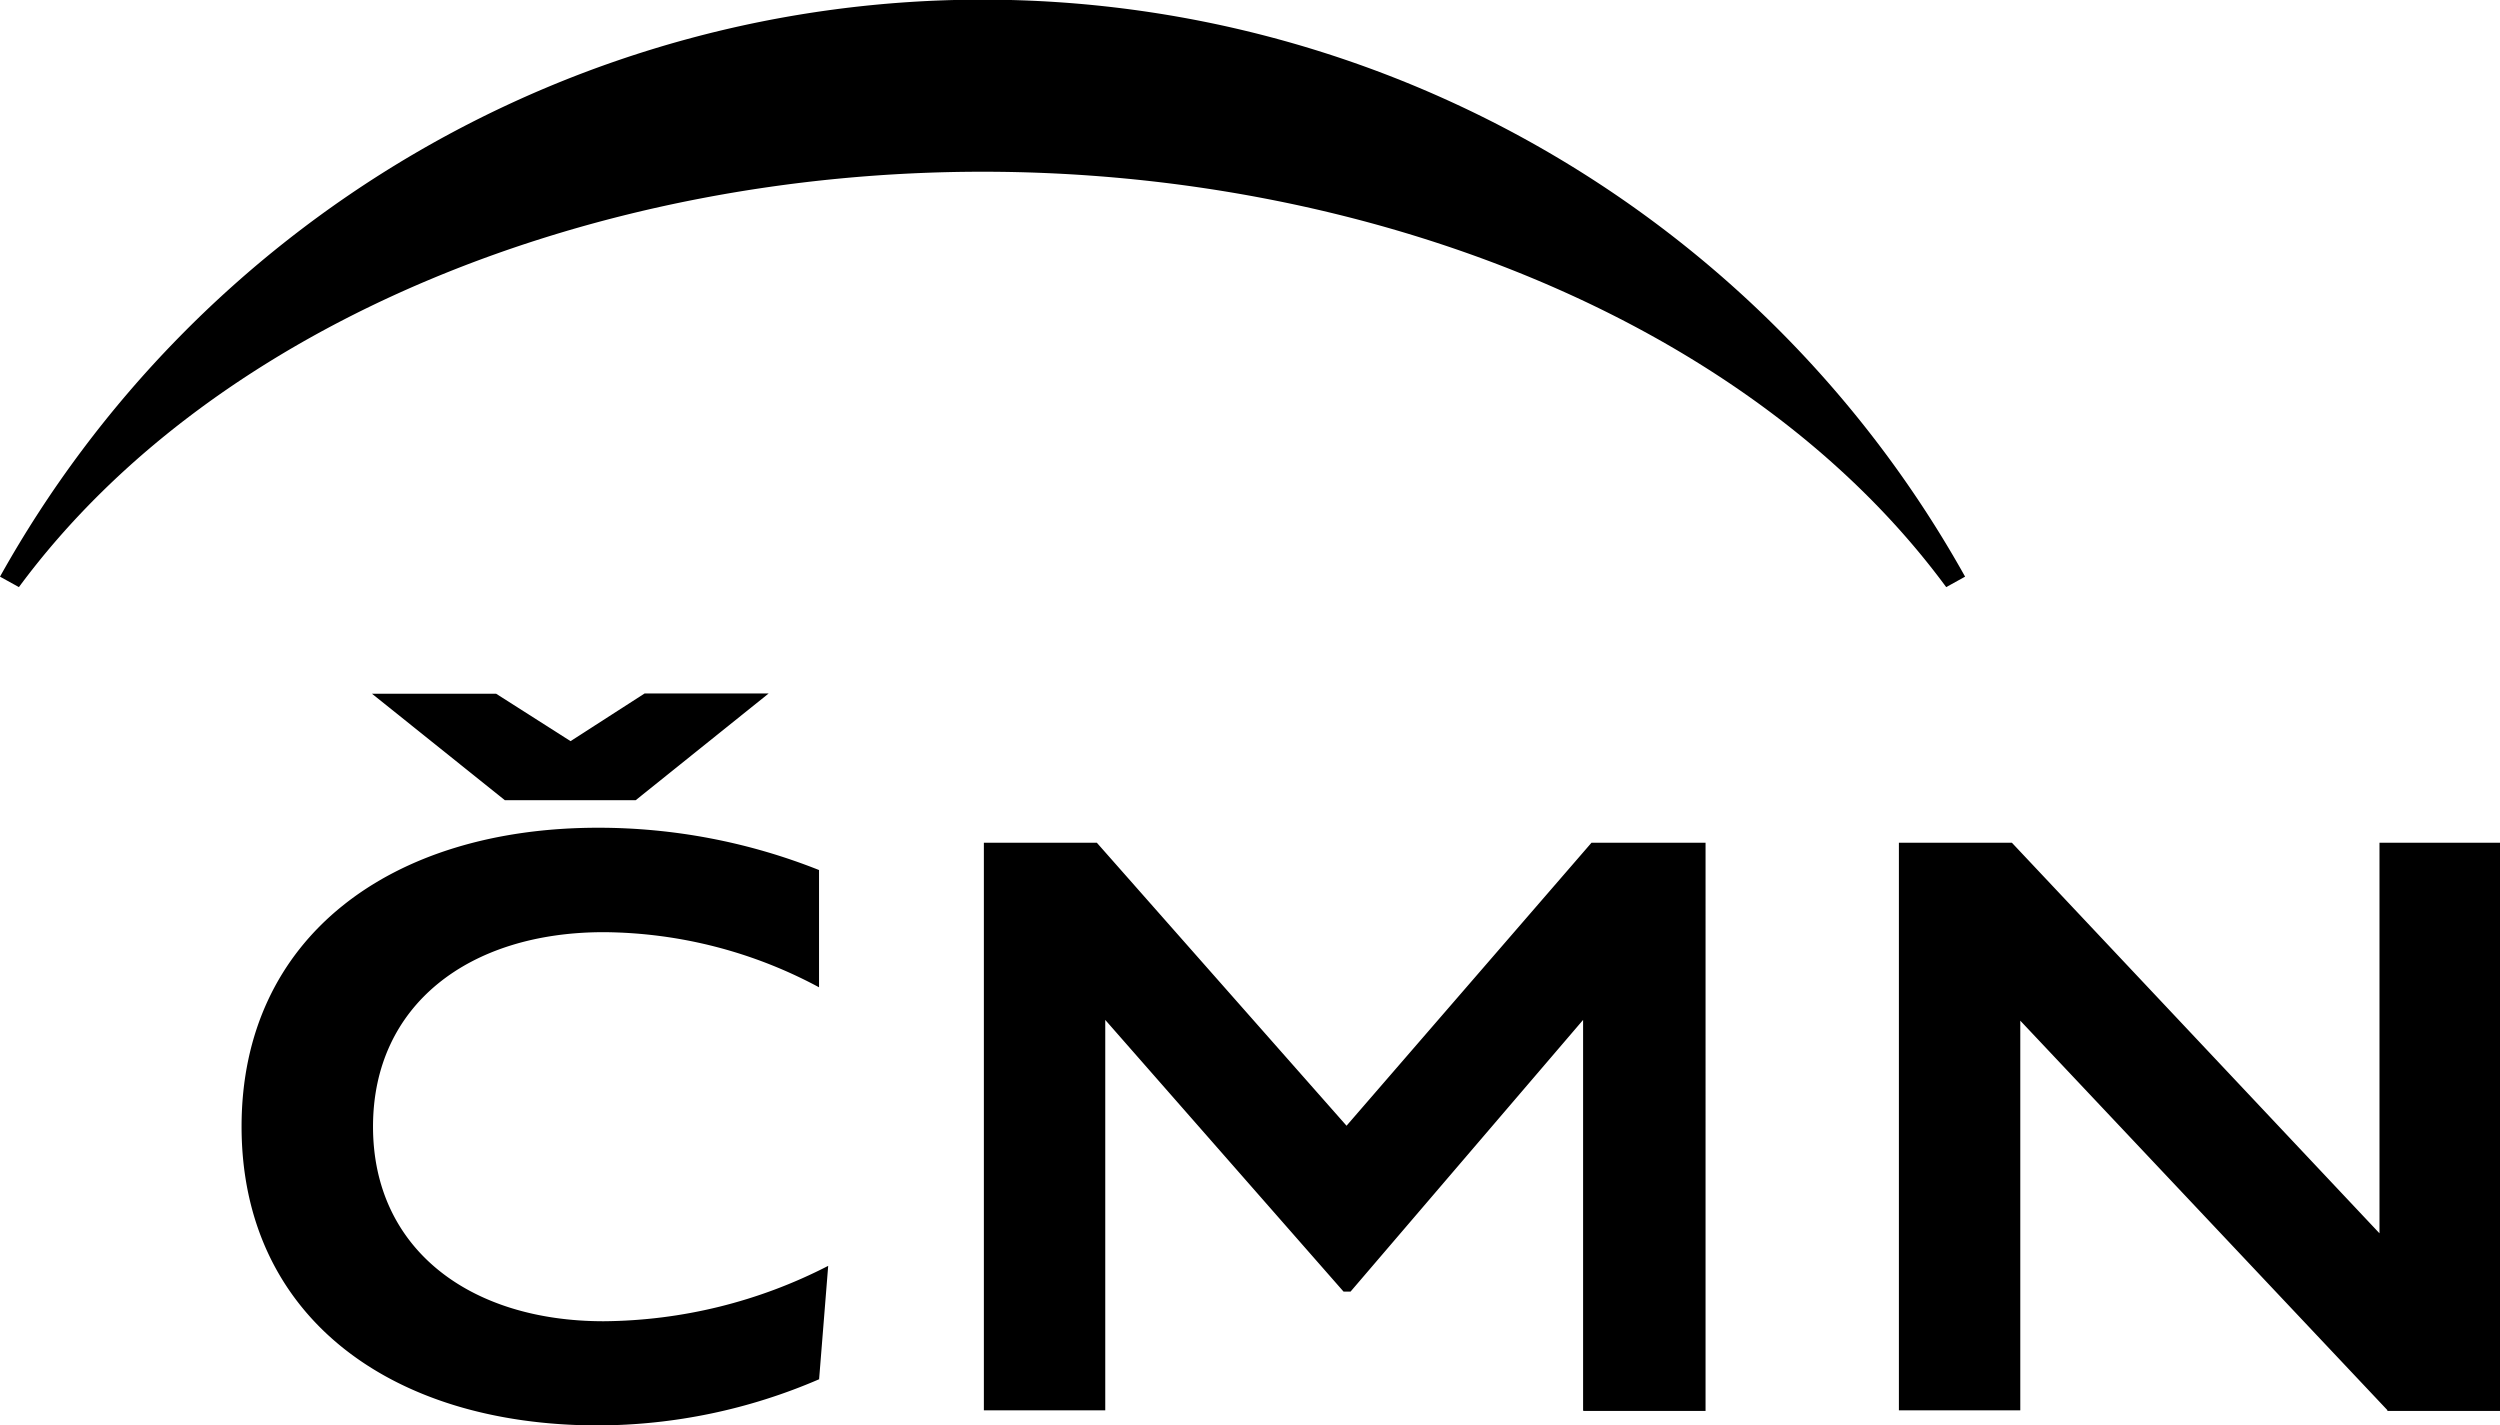 <svg id="Group_8" data-name="Group 8" xmlns="http://www.w3.org/2000/svg" xmlns:xlink="http://www.w3.org/1999/xlink" width="105.136" height="59.946" viewBox="0 0 105.136 59.946">
  <defs>
    <clipPath id="clip-path">
      <rect id="Rectangle_20" data-name="Rectangle 20" width="105.136" height="59.946"/>
    </clipPath>
  </defs>
  <g id="Group_7" data-name="Group 7" clip-path="url(#clip-path)">
    <path id="Path_5" data-name="Path 5" d="M81.846,24.691C73.54,13.414,57.436,7.222,41.324,7.222S9.128,13.414.795,24.691L0,24.251a47.314,47.314,0,0,1,82.641,0Z" transform="translate(0 0)"/>
    <path id="Path_6" data-name="Path 6" d="M27.588,36.111l5.595-4.491H27.967L24.85,33.626l-3.129-1.993H16.5l5.588,4.478ZM35.3,60.5l.385-4.807a20.953,20.953,0,0,1-9.442,2.329c-5.659,0-9.7-3.061-9.7-8.184s4.042-8.178,9.7-8.178A19.371,19.371,0,0,1,35.3,43.978V39.047a25.115,25.115,0,0,0-9.285-1.779c-8.737,0-15,4.613-15,12.565s6.233,12.57,15,12.57a23.6,23.6,0,0,0,9.285-1.94Zm32.15,1.294h5.132V37.9H67.784l-10.3,11.9-10.5-11.9H42.232V61.77h5.105V45.35L57.358,56.775h.295L67.432,45.35V61.77Zm33.793,0h4.753V37.9h-5.072V54.324L85.466,37.9H80.713V61.77h5.105V45.382L101.265,61.77Z" transform="translate(-0.856 -2.458)"/>
  </g>
</svg>
